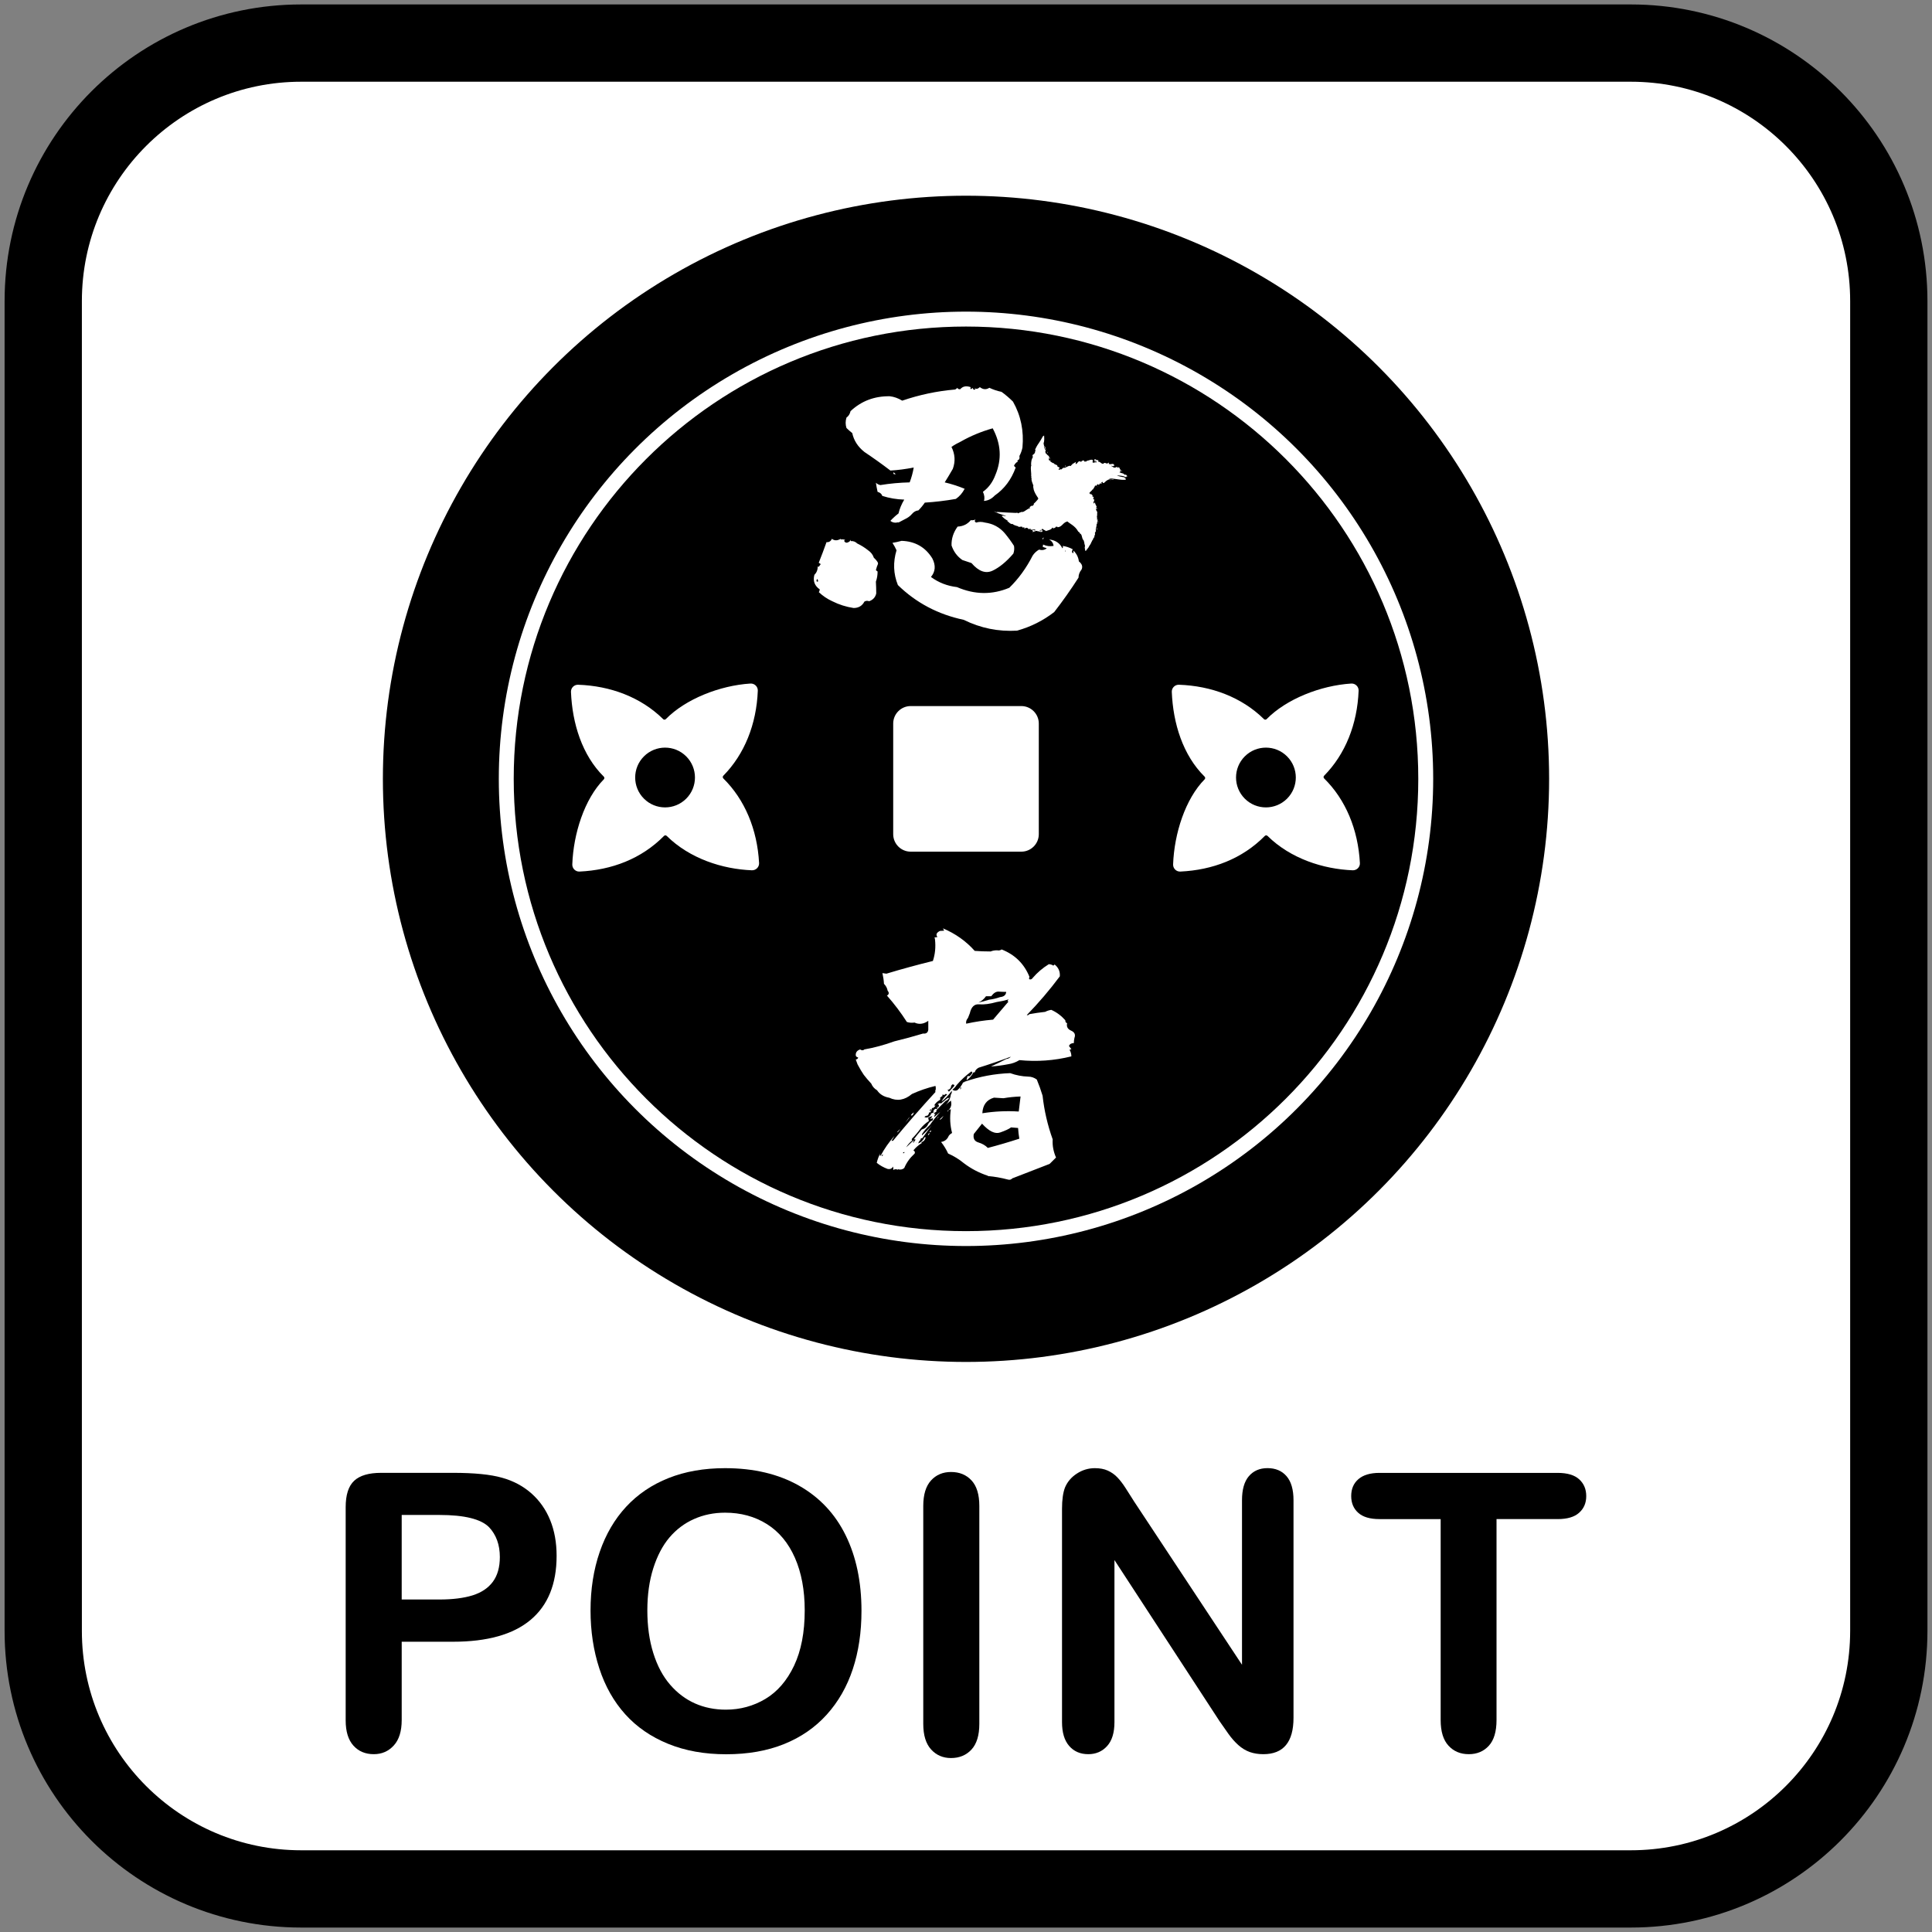 <?xml version="1.0" encoding="utf-8"?>
<!-- Generator: Adobe Illustrator 27.2.0, SVG Export Plug-In . SVG Version: 6.00 Build 0)  -->
<svg version="1.1" xmlns="http://www.w3.org/2000/svg" xmlns:xlink="http://www.w3.org/1999/xlink" x="0px" y="0px"
	 viewBox="0 0 500 500" style="enable-background:new 0 0 500 500;" xml:space="preserve">
<rect x="0" y="0" width="500" height="500" fill="#808080" stroke="none"/>
<style type="text/css">
	.st0{fill:#FFFFFF;stroke:#000000;stroke-width:20;stroke-linejoin:round;stroke-miterlimit:10;}
	.st1{fill:#FFFFFF;stroke:#000000;stroke-width:30;stroke-miterlimit:10;}
	.st2{fill:#FFFFFF;}
	.st3{fill:none;}
</style>
<g id="レイヤー_1">
	<g id="レイヤー_1_00000054952688868648726490000015139736441016617625_">
		<path class="st0" d="M422.04,488.85H77.96c-36.88,0-66.77-29.9-66.77-66.77V77.92c0-36.88,29.89-66.77,66.77-66.77h344.09
			c36.87,0,66.77,29.89,66.77,66.77v344.17C488.8,458.95,458.92,488.85,422.04,488.85z"/>
	</g>
</g>
<g id="レイヤー_2">
	<g>
		<circle class="st1" cx="250" cy="201.56" r="135.91"/>
		<g>
			<circle cx="250" cy="201.56" r="111.55"/>
			<path d="M250,95.51c58.48,0,106.05,47.58,106.05,106.05S308.48,307.62,250,307.62s-106.05-47.58-106.05-106.05
				S191.52,95.51,250,95.51 M250,84.51c-64.65,0-117.05,52.41-117.05,117.05S185.35,318.62,250,318.62s117.05-52.41,117.05-117.05
				S314.65,84.51,250,84.51L250,84.51z"/>
		</g>
		<g>
			<path class="st2" d="M235.68,225.9c-5.52,0-10.02-4.49-10.02-10.02v-28.63c0-5.52,4.49-10.02,10.02-10.02h28.63
				c5.52,0,10.02,4.49,10.02,10.02v28.63c0,5.52-4.49,10.02-10.02,10.02H235.68z"/>
			<path d="M264.32,182.73c2.49,0,4.52,2.03,4.52,4.52v28.64c0,2.49-2.03,4.52-4.52,4.52h-28.64c-2.49,0-4.52-2.03-4.52-4.52v-28.64
				c0-2.49,2.03-4.52,4.52-4.52H264.32 M264.32,171.73h-28.64c-8.57,0-15.52,6.95-15.52,15.52v28.64c0,8.57,6.95,15.52,15.52,15.52
				h28.64c8.57,0,15.52-6.95,15.52-15.52v-28.64C279.83,178.68,272.89,171.73,264.32,171.73L264.32,171.73z"/>
		</g>
		<g>
			<g>
				<path class="st2" d="M226.68,147.56l0.44,0.35c0,0.93-0.15,1.81-0.44,2.62c0.06,1.05,0.09,2.07,0.09,3.06
					c-0.23,0.99-0.85,1.66-1.84,2.01c-0.41-0.17-0.82-0.14-1.22,0.09c-0.58,1.11-1.52,1.66-2.8,1.66c-1.92-0.29-3.76-0.87-5.51-1.75
					c-1.28-0.58-2.45-1.37-3.5-2.36c0.12-0.12,0.2-0.35,0.26-0.7c-1.34-0.93-1.81-2.18-1.4-3.76c0.58-0.58,0.87-1.31,0.87-2.18
					l0.26,0.09l0.52-0.7l-0.52-0.35c0.7-1.75,1.37-3.52,2.01-5.33c0.64,0.06,1.11-0.23,1.4-0.87c0.64,0.52,1.4,0.52,2.27,0v0.17
					c0.35-0.06,0.73-0.03,1.14,0.09l-0.26,0.26c0.29,0.58,0.76,0.64,1.4,0.17c0.12-0.06,0.17-0.2,0.17-0.44l0.17,0.35
					c0.64-0.06,1.19,0.15,1.66,0.61c0.99,0.47,1.92,1.05,2.8,1.75c0.76,0.52,1.25,1.17,1.49,1.92c0.87,0.82,1.22,1.38,1.05,1.7
					C227.03,146.35,226.86,146.86,226.68,147.56z M211.65,150.09l-0.17-0.26c-0.23,0.41-0.23,0.64,0,0.7
					C211.71,150.59,211.77,150.44,211.65,150.09z M234.02,134.45l-1.66,0.87c0.06,0,0.12-0.06,0.17-0.17
					c-0.82,0.23-1.52,0.12-2.1-0.35c0.64-0.7,1.34-1.34,2.1-1.92c0.29-1.22,0.79-2.42,1.49-3.58c-1.98-0.06-3.88-0.38-5.68-0.96
					c-0.17-0.52-0.58-0.87-1.22-1.05c-0.17-0.76-0.32-1.54-0.44-2.36c0.29,0.29,0.67,0.5,1.14,0.61c2.5-0.41,5.04-0.64,7.6-0.7
					c0.47-1.22,0.82-2.5,1.05-3.85c-2.04,0.41-4.05,0.67-6.03,0.79c-2.21-1.69-4.46-3.29-6.73-4.81c-1.69-1.34-2.74-2.97-3.15-4.89
					c-0.52-0.41-1.02-0.84-1.49-1.31c-0.29-0.87-0.29-1.78,0-2.71c0.52-0.35,0.87-0.9,1.05-1.66c2.8-2.62,6.17-3.9,10.14-3.85
					c1.11,0.12,2.18,0.5,3.23,1.14c4.43-1.51,8.97-2.48,13.63-2.88c0.23-0.06,0.44-0.2,0.61-0.44c0.17,0.29,0.44,0.41,0.79,0.35
					c0.64-0.76,1.54-0.93,2.71-0.52c-0.12,0.23-0.12,0.41,0,0.52l0.61-0.35c0,0.12-0.03,0.17-0.09,0.17
					c0.12,0.29,0.35,0.38,0.7,0.26l-0.26-0.44c0.35,0.41,0.82,0.35,1.4-0.17c0.82,0.64,1.63,0.7,2.45,0.17
					c0.99,0.47,2.04,0.82,3.15,1.05c1.05,0.76,2.04,1.6,2.97,2.53c2.04,3.61,2.85,7.57,2.45,11.89c-0.17,0.82-0.44,1.54-0.79,2.18
					c0.12,0.64-0.06,1.02-0.52,1.14c0,0.17,0.06,0.26,0.17,0.26c-0.52,0.29-0.87,0.67-1.05,1.14c0.12,0.17,0.26,0.32,0.44,0.44
					c-1.11,3.09-2.91,5.51-5.42,7.25c-0.82,0.87-1.75,1.34-2.8,1.4c0.23-0.7,0.14-1.49-0.26-2.36c1.46-1.05,2.53-2.5,3.23-4.37
					c1.69-4.02,1.46-8.04-0.7-12.06c-2.91,0.82-5.65,1.95-8.22,3.41c-0.87,0.41-1.69,0.87-2.45,1.4c0.93,1.87,1.05,3.76,0.35,5.68
					c-0.7,1.22-1.4,2.39-2.1,3.5c1.75,0.41,3.47,0.96,5.16,1.66c-0.58,1.11-1.34,1.98-2.27,2.62c-2.68,0.47-5.36,0.79-8.04,0.96
					c-0.52,0.76-1.08,1.43-1.66,2.01c-0.64,0.06-1.19,0.36-1.66,0.92C235.57,133.56,234.9,134.04,234.02,134.45z M277.81,142.75
					v-0.26c0.82,0.82,1.28,1.75,1.4,2.8c0.82,0.64,1.05,1.34,0.7,2.1c-0.52,0.64-0.79,1.34-0.79,2.1c-1.98,3.09-4.08,6.06-6.29,8.91
					c-2.86,2.21-6.06,3.82-9.61,4.81c-4.84,0.29-9.44-0.64-13.81-2.8c-6.64-1.4-12.32-4.4-17.04-9c-1.17-2.91-1.28-5.91-0.35-9
					c-0.29-0.64-0.64-1.28-1.05-1.92c0.76-0.12,1.54-0.29,2.36-0.52c3.5,0.12,6.15,1.63,7.95,4.54c0.93,1.81,0.82,3.41-0.35,4.81
					c1.98,1.46,4.22,2.33,6.73,2.62c4.6,1.98,9.12,2.04,13.55,0.17c2.39-2.33,4.4-5.1,6.03-8.3c0.41-0.64,0.96-1.16,1.66-1.57
					c0.76,0.23,1.43,0.12,2.01-0.35l-1.05-0.35l0.09-0.61c0.87,0.41,1.78,0.52,2.71,0.35c-0.06-0.7-0.44-1.25-1.14-1.66
					c1.63,0.17,2.77,0.93,3.41,2.27c0.12-0.06,0.17-0.2,0.17-0.44l-0.09-0.17c0.87,0.12,1.75,0.41,2.62,0.87
					c-0.23,0.41-0.26,0.71-0.09,0.92C277.72,143.26,277.81,143.16,277.81,142.75z M231.23,122.65v-0.44
					C231.93,122.74,231.93,122.88,231.23,122.65z M251.42,145.72l-2.36-0.79c-1.34-0.93-2.27-2.18-2.8-3.76
					c-0.06-1.75,0.47-3.38,1.57-4.89c1.4-0.06,2.53-0.61,3.41-1.66c0.41,0.06,0.82,0,1.22-0.17c-0.29,0.35-0.23,0.61,0.17,0.79
					c0.7-0.23,1.46-0.23,2.27,0c2.1,0.29,3.82,1.22,5.16,2.8c0.87,1.05,1.66,2.13,2.36,3.23c0.12,0.7,0.06,1.37-0.17,2.01
					c-1.81,2.1-3.6,3.57-5.37,4.41C255.1,148.53,253.28,147.88,251.42,145.72z M270.12,139.08l-0.17,0.52
					C269.71,139.49,269.77,139.31,270.12,139.08z M275.8,142.75c-0.06-0.47-0.09-0.55-0.09-0.26c0,0.29-0.15,0.29-0.44,0
					L275.8,142.75z"/>
			</g>
			<g>
				<path class="st2" d="M281.02,142.57c0.17-4.02-2.24-6.49-4.68-8.1c-4.18,2.69-10.41,3.09-15.07-0.66
					c4.02,0.17,6.49-2.24,8.1-4.68c-2.69-4.18-3.09-10.42,0.66-15.07c-0.17,4.02,2.24,6.49,4.68,8.1
					c4.18-2.69,10.41-3.09,15.07,0.66c-4.02-0.17-6.49,2.24-8.1,4.68C284.38,131.67,284.77,137.91,281.02,142.57z"/>
				<g>
					<g>
						<g>
							<path class="st2" d="M280.97,142.53c-0.03,0.05,0.01,0.04,0.09-0.09l0.03-0.11L280.97,142.53z"/>
							<path class="st2" d="M281.62,141.75c0.08-0.16,0.12-0.37,0.02-0.3c-0.03,0.19-0.07,0.21-0.13,0.4
								c-0.08,0.13-0.16,0.2-0.16,0.17c-0.02,0.05-0.14,0.19-0.16,0.27c0.14-0.14,0.29-0.34,0.41-0.57
								C281.63,141.68,281.61,141.73,281.62,141.75z"/>
							<path class="st2" d="M282.31,127.77l0,0.06C282.32,127.82,282.31,127.79,282.31,127.77z"/>
							<path class="st2" d="M290.77,123.2c0.01,0.03,0.12,0.06,0.22,0.08C290.92,123.24,290.86,123.21,290.77,123.2z"/>
							<path class="st2" d="M291.41,122.69c0.02,0.03,0.04,0.05,0.06,0.07C291.49,122.74,291.49,122.71,291.41,122.69z"/>
							<path class="st2" d="M282.31,127.77c0-0.05,0.01-0.1,0.02-0.15C282.21,127.61,282.29,127.7,282.31,127.77z"/>
							<path class="st2" d="M282.37,139.87c-0.02,0.05-0.02,0.09-0.03,0.13l0.04-0.12L282.37,139.87z"/>
							<path class="st2" d="M283.91,131.4l0.02,0.08c0.03,0.02,0.07,0.03,0.11,0.04L283.91,131.4z"/>
							<path class="st2" d="M284.24,134.57c0.01-0.07-0.17-0.1-0.24-0.12c0.07,0.04,0.11,0.09,0.12,0.15
								C284.15,134.61,284.19,134.6,284.24,134.57z"/>
							<path class="st2" d="M282.98,139.39l-0.02,0.09C282.97,139.45,282.97,139.42,282.98,139.39z"/>
							<path class="st2" d="M283.29,129.18c0.03-0.02,0.05-0.04,0.07-0.06C283.33,129.13,283.31,129.15,283.29,129.18z"/>
							<path class="st2" d="M280.89,138.89c-0.01,0-0.01,0.01-0.02,0.01C280.89,138.91,280.9,138.91,280.89,138.89z"/>
							<path class="st2" d="M281.02,142.57l0-0.05c-0.01-0.01-0.01-0.01-0.02-0.01L281.02,142.57z"/>
							<path class="st2" d="M288.52,120.25c0.01,0.01,0.01,0.01,0.01,0.01C288.69,120.3,288.62,120.27,288.52,120.25z"/>
							<path class="st2" d="M267.8,116.9c0.2-0.25-0.05,0.52,0.22,0.13C267.96,117.05,267.99,116.56,267.8,116.9z"/>
							<path class="st2" d="M282.41,139.81l0.05-0.11C282.44,139.74,282.42,139.78,282.41,139.81z"/>
							<path class="st2" d="M268.02,117.03L268.02,117.03l0.03-0.04C268.03,117,268.03,117.01,268.02,117.03z"/>
							<path class="st2" d="M280.42,118.96c0.02,0.05,0.05,0.08,0.08,0.11C280.5,119.04,280.48,119.01,280.42,118.96z"/>
							<path class="st2" d="M285.61,119.74l-0.11-0.07C285.54,119.7,285.58,119.72,285.61,119.74z"/>
							<path class="st2" d="M277.84,119.9c-0.07,0-0.11-0.02-0.18,0.04c0.01,0.01,0.02,0.02,0.04,0.02
								C277.71,119.92,277.75,119.88,277.84,119.9z"/>
							<path class="st2" d="M275.27,120.99c0.02,0.01,0.05,0.01,0.07,0.02l0.07-0.05L275.27,120.99z"/>
							<path class="st2" d="M274.42,134.52c0.07,0.03,0.13,0.08,0.18,0.12C274.51,134.53,274.82,134.33,274.42,134.52z"/>
							<path class="st2" d="M282.42,139.89c-0.01-0.02-0.02-0.05,0-0.09l-0.03,0.08C282.39,139.9,282.4,139.91,282.42,139.89z"/>
							<path class="st2" d="M278.35,121.96l-0.37,0.07C278.08,122.02,278.22,122,278.35,121.96z"/>
							<path class="st2" d="M266.08,133.41l-0.08,0.07C266.04,133.47,266.07,133.44,266.08,133.41z"/>
							<path class="st2" d="M276.93,122.44c-0.1-0.06-0.19-0.07-0.27-0.07c-0.01,0.02-0.02,0.05-0.01,0.08L276.93,122.44z"/>
							<path class="st2" d="M274.61,134.65L274.61,134.65L274.61,134.65z"/>
							<path class="st2" d="M277.87,134.31c-0.33-0.28-0.29,0.06-0.44,0.11c-0.6-0.38-0.19-0.38-0.38-0.65
								c-0.25-0.1-0.47-0.14-0.65-0.18c-0.09-0.06-0.17,0.08-0.25,0.13c-0.08,0.06-0.16,0.12-0.24,0.15
								c-0.03-0.03-0.1-0.01-0.04-0.1c-0.11,0.11-0.24,0.22-0.38,0.32c-0.15,0.1-0.2,0.13-0.31,0.19c-0.2,0.1-0.41,0.21-0.51,0.41
								c-0.03-0.01-0.06-0.03-0.07-0.04c0.11,0.1,0.18,0.22,0.21,0.31c-0.15,0.08-0.22,0.3-0.36,0.16c0.1-0.03,0.08-0.1,0.1-0.18
								c-0.04,0.05-0.09,0.1-0.14,0.14c-0.26-0.18,0.19-0.17,0.11-0.35c-0.28,0.21-0.59,0.55-0.87,0.59
								c-0.14-0.23,0.55-0.31,0.14-0.39l0.42-0.05c-0.45-0.26,0.24-0.06-0.2-0.36c-0.52,0.11-0.5,0.33-1.04,0.4
								c-0.07,0.17,0.11,0.2,0.04,0.37c-0.67,0.48-0.76-0.52-1.21-0.04c-0.1,0.21-0.09,0.56-0.52,0.44l0.08-0.33
								c-0.51,0.03-0.22,0.52-0.79,0.35c0.08-0.13,0.39-0.14,0.31-0.17c-0.38-0.22-0.22,0.2-0.5,0.23l-0.08-0.28
								c-0.27,0.05-0.55,0.12-0.85,0.19c-0.29,0.08-0.6,0.14-0.91,0.14c0.04-0.09,0.15-0.17,0.01-0.27
								c-0.77,0.12-1.62-0.24-2.26-0.57l-0.33,0.17c-0.06-0.02-0.08-0.15,0-0.18c-0.24-0.18-0.06,0.16-0.22,0.22
								c-0.16-0.03-0.16-0.21-0.04-0.25c-0.13,0.01-0.3,0.04-0.47,0.03c-0.09-0.01-0.18-0.02-0.27-0.03l-0.14-0.02l-0.07,0
								c-0.18,0-0.38-0.11-0.32-0.24l0.12-0.03c0-0.06-0.19,0-0.4,0.03c-0.2,0.03-0.43,0.02-0.33-0.07l0.11,0.01
								c-0.11-0.13-0.35-0.25-0.52-0.39c-0.04-0.03-0.09-0.07-0.09-0.09c0.08,0,0.16,0.01,0.24,0.01c0.22,0.02,0.43,0.04,0.64,0.06
								c-0.37-0.08-0.15-0.07,0.03-0.06c0.09-0.01,0.11-0.03-0.17-0.14c0.3,0.03,0.42,0.07,0.53,0.1c0.07,0.02,0.14,0.04,0.32,0.09
								c0.02,0,0-0.06,0-0.13c0.06-0.11,0.12-0.22,0.23-0.3l0.09,0.19c0.09-0.13,0.17-0.24,0.25-0.37l0.29,0.12l0.2-0.18
								c-0.1,0.04-0.24,0.03-0.25-0.03c0.31-0.27,0.9-0.43,0.96-0.36c0.22-0.25,0.45-0.49,0.64-0.75c0.03,0.07-0.07,0.2-0.14,0.32
								c0.26-0.49,0.19,0.08,0.43-0.37c-0.07,0.01-0.04-0.1-0.06-0.13c0.23-0.09,0.6-0.48,0.81-0.8l0.03,0.13
								c0.23-0.26,0.45-0.56,0.65-0.88c0.22-0.35,0.44-0.71,0.67-1.07c-0.16,0.21-0.22,0.22-0.25,0.18
								c-0.04-0.02-0.02-0.14,0.07-0.28c0.07-0.02,0.14-0.04,0.2-0.07c0.02-0.21-0.23,0.28-0.11-0.12c0.08-0.08,0.05-0.14,0.04-0.18
								c0-0.04,0.01-0.05,0.04-0.05c0.02,0,0.06,0.03,0.1,0.07c0.04,0.04,0.09,0.09,0.05,0.15c0.08-0.08-0.04-0.17-0.07-0.25
								c-0.05-0.08-0.09-0.17-0.15-0.25c0.02-0.04,0.12,0.07,0.18,0.1c-0.04-0.05-0.1-0.13-0.16-0.24c-0.03-0.05-0.05-0.1-0.08-0.16
								l-0.04-0.1c-0.06-0.14-0.14-0.27-0.24-0.32l0.02-0.03c-0.36-0.62-0.53-0.9-0.76-1.44c-0.1,0.02-0.16-0.2-0.28-0.34
								c-0.13-0.42-0.2-0.9-0.32-1.4c-0.13-0.35-0.1-0.09-0.18-0.24c0.07-0.04-0.03-0.56,0.07-0.3c-0.13-0.61-0.14-0.79-0.27-1.58
								c-0.03,0.09-0.03,0.19-0.06,0.14c-0.03-0.14,0.02-0.33,0.06-0.31l0.01,0.04c-0.19-0.91,0.31-2.04,0.27-2.75l0,0.04l0.07-0.73
								c0.09-0.32,0.02,0.21,0.13-0.02c0.06-0.8,0.39-1.18,0.55-1.8c0.12-0.08,0.22-0.23,0.34-0.39c0.06-0.08,0.11-0.17,0.16-0.27
								c0.04-0.06,0.01-0.06,0.02-0.09c0.02-0.05,0.1-0.28,0.09-0.03l0.02-0.19c0.04-0.2,0.01,0.1-0.01,0.17
								c0.04-0.18,0.02-0.19,0.05-0.32c0.03-0.05,0.06-0.1,0.1-0.14c0.02-0.04,0.07-0.18,0.06-0.14l0,0.08l-0.02,0.19
								c-0.01,0.13-0.03,0.25-0.04,0.34c0,0.05-0.04,0.07-0.03,0.12c0.02,0.19,0.03,0.39,0.07,0.59c0.06,0.39,0.15,0.78,0.27,1.15
								c0.24,0.62,0.72,0.04,0.84,0.89l-0.32-0.07c0.86,0.98,1.52,2.21,2.64,2.81c-0.1,0-0.15,0.07-0.24-0.01
								c0.03,0.17,0.22,0.32,0.4,0.42c0.22,0.12,0.53,0.24,0.56,0.15c0.22,0.19-0.02,0.18,0.09,0.37c0.13,0.19,0.41,0.26,0.62,0.33
								c0.11,0.03,0.21,0.06,0.29,0.11c0.04,0.02,0.08,0.05,0.11,0.08c0.03,0,0.06,0,0.09,0.02c0.03,0.02-0.1,0.17-0.17,0.09
								c0.06,0.05,0.16-0.02,0.27-0.1c0.11-0.07,0.23-0.14,0.34-0.2c0.22-0.13,0.36-0.25,0.22-0.31c0.76-0.3,0.84-0.56,1.22-0.58
								c0.06-0.36,0.68-0.12,0.58-0.52c0.13,0.39,0.76,0.09,0.94-0.16c-0.04,0.15,0.25,0.07,0.2,0.27c0.26-0.09,0.5-0.2,0.39-0.42
								c0.61,0.38,0.96-0.62,1.36,0.01c0.79-0.32,1.57-0.53,2.34-0.58c-0.05,0.45-0.84,0.01-0.81,0.5c0.69-0.18,1.15-0.56,1.85-0.34
								c0.17,0.09-0.13,0.19-0.2,0.26c0.36-0.05,0.7,0.02,1.02,0.1c0.16,0.04,0.32,0.07,0.48,0.09c0.17,0.03,0.34,0.05,0.39,0
								c-0.02,0.04-0.06,0.08-0.09,0.11c0.05,0,0.06,0.09,0.16-0.11l-0.07,0.04c0.02-0.16,0.13-0.3,0.31-0.4
								c0.18-0.1,0.42-0.15,0.49-0.22c-0.59,0.46,0.31,0.29-0.59,0.81c0.06-0.02,0.2-0.08,0.34-0.19c0.02,0.06-0.07,0.11-0.28,0.21
								c0.27-0.02,0.51-0.19,0.71-0.09c-0.15,0.06-0.25,0.06-0.43,0.12c0.34-0.08,0.8-0.11,0.84,0.02
								c-0.12,0.02-0.25,0.05-0.29,0.03c0.15,0.06,0.53,0.1,0.91,0.18c0.38,0.07,0.76,0.22,0.69,0.34
								c-1.29-0.16-0.28,0.06-1.35-0.05l0.29,0.07l0.6,0.07c-0.17,0,0.36,0.09-0.14,0.06l-0.24-0.07l-0.17,0.05l0.54,0.04
								c0.21,0.09,1.13,0.18,0.52,0.17c0-0.03-0.25,0.03-0.69-0.01l-0.16-0.02l0,0c0.1,0.07,0.15,0.17-0.2,0.17
								c-0.22-0.05-0.57-0.23-0.72-0.26c0.35,0.18-0.3,0.17-0.12,0.45c-0.02-0.08-0.21-0.21-0.25-0.23c0.05,0.07,0.1,0.14,0.14,0.22
								c-0.17-0.01-0.21-0.04-0.32-0.17c-0.29,0.08,0.43,0.33-0.07,0.33c0.02-0.03-0.02-0.06,0.02-0.12
								c-0.14,0.01-0.47,0.22-0.65,0.39c-0.22,0.18-0.42,0.35-0.67,0.47c-0.35-0.21,0.33-0.36,0-0.51
								c-0.63,0.53-0.99,1.37-1.54,1.85l0.12-0.07c0.3,0.41-0.55,0.24-0.61,0.69c0.03-0.09-0.14-0.27-0.11-0.21
								c-0.19,0.18-0.32,0.39-0.45,0.68c-0.1,0.18-0.17,0.37-0.25,0.55c-0.04,0.09-0.08,0.19-0.12,0.28
								c-0.02,0.1-0.14,0.19-0.01,0.29c-0.06-0.03-0.13-0.07-0.19-0.11c0.04,0.31,0.46,0.94,0.56,1.25
								c0.14,0.02,0.21,0.18,0.31,0.01c-0.14,1.06,1.04,1.49,0.82,2.45c-0.02-0.1-0.16-0.19-0.13-0.12c0.1,0.21,0.19,0.43,0.28,0.64
								c0.15-0.09,0.08-0.11,0.17-0.29c0.12,0.06,0.25,0.24,0.29,0.41c-0.19-0.29-0.27,0.06-0.32,0.21c0.05-0.03,0.11,0,0.16-0.02
								c-0.22,0.42,0.34,0,0.23,0.54l-0.09-0.01c0.08,0.18,0.23,0.34,0.22,0.55c-0.17,0.11-0.1-0.19-0.26-0.18
								c0.05,0.28,0.4,0.53,0.26,0.8c-0.06-0.12-0.08-0.29-0.15-0.41c-0.18,0.3-0.12,0.33-0.13,0.53l0-0.02
								c-0.01,0.16-0.04,0.32-0.06,0.48l0.05-0.12c0.45,0.34,0.13,0.72,0.37,1.21c-0.23-0.48-0.14-0.08-0.32-0.13
								c-0.05,0.12-0.11,0.3-0.16,0.25c0.14,0.24-0.1,0.36,0.06,0.7c-0.05,0.01-0.03,0.24-0.15,0.17c0.02,0.3,0.09-0.06,0.16-0.02
								c0.13,0.48-0.32,1.02-0.25,1.7c-0.07,0.57,0.05,0.72-0.1,1.24c-0.12,0.15-0.07-0.18-0.07-0.18
								c-0.15,0.25-0.21,0.46-0.27,0.73c0-0.06-0.05-0.02-0.11,0.04c-0.08,0.2,0.04,0.18-0.12,0.42c-0.01-0.06-0.03-0.14-0.02-0.25
								c-0.08,0.24-0.13,0.5-0.23,0.75c-0.07,0.04,0.02-0.17,0.02-0.28c-0.09,0.29-0.32,0.7-0.32,0.82l0.11-0.16
								c-0.05,0.1-0.07,0.02-0.04-0.05c0.08-0.25,0.2-0.31,0.23-0.31l-0.08,0.17c0.24-0.09,0.33-0.69,0.49-1.03l0.05,0.2
								c0.02-0.13,0.06-0.26,0.07-0.4c0.06-0.06,0.16-0.09,0.11,0.1c0.17-0.23,0.04-0.25,0.21-0.44c0.02-0.02,0.02-0.01,0.02,0.02
								l0.06-0.27c0.01,0.06,0.12,0,0.03,0.14c0.29-0.42,0.15-0.78,0.33-0.92l0,0.04c0.15-0.66-0.1-0.1-0.12-0.62l0.41-0.25
								l-0.13-0.1c0.02-0.07,0.06-0.2,0.11-0.16c-0.04-0.27-0.07,0.03-0.14-0.13c0.23-0.3,0.06-0.92,0.34-0.96
								c-0.11-0.13-0.14,0.31-0.18-0.06c0.31-0.07,0-0.42,0.14-0.71c0.15,0.1,0.05,0.39,0.21,0.09c-0.26-0.2,0.12-0.6,0.06-0.87
								c-0.23-0.01-0.08-0.57-0.2-1c0.08,0.02,0.08-0.84,0.09-1.26l0.04,0c-0.27-0.03-0.27-0.46-0.41-0.75
								c0.16-0.02,0.24,0.01,0.34,0.17l-0.06-0.29c-0.1-0.05-0.16-0.13-0.24-0.3l0.22,0.02c-0.08-0.39-0.44-0.69-0.45-1.22
								c-0.2,0.05-0.41,0.55-0.7,0.12c0.09-0.05,0.27-0.14,0.36-0.03c-0.02-0.04-0.14-0.12-0.13-0.22l0.25,0.13
								c0-0.24-0.19-0.06-0.24-0.23c0.15-0.05,0.06-0.17,0.19-0.19c0.03,0.04,0,0.17,0.08,0.21c-0.05-0.2-0.05-0.47,0.03-0.6
								c-0.08,0.05-0.2,0.08-0.28-0.05c-0.16-0.36,0.13-0.2,0.11-0.45c-0.14-0.04-0.14-0.32-0.37-0.21
								c-0.05-0.1,0.05-0.18,0.09-0.25c-0.05-0.03-0.1-0.1-0.15-0.18c-0.04-0.06-0.08-0.09-0.12-0.13
								c-0.08-0.08-0.17-0.15-0.28-0.05l0,0.04l-0.02-0.02l0,0l0,0c-0.13-0.09-0.23-0.21-0.29-0.33c0.04-0.11,0.17-0.22,0.26-0.32
								c0.11-0.1,0.2-0.16,0.3-0.28c0.11-0.12,0.22-0.23,0.29-0.37l0.07,0.06c0.15-0.35,0.48-0.65,0.53-0.98
								c0.08-0.08,0.3-0.06,0.35,0.05c0.15-0.24,0.1-0.35,0.51-0.49c-0.1,0.3,0.17,0.05-0.13,0.28c0.32-0.18,0.48-0.09,0.61-0.53
								c0.05,0.27,0.4,0.11,0.49-0.05l-0.3-0.01c0.13-0.14,0.28-0.21,0.43-0.27l0.1,0.33c0.2,0,0.34-0.08,0.46-0.18
								c0.06-0.05,0.11-0.11,0.16-0.17c0.05-0.07,0.21-0.18,0.29-0.25c0.5-0.27,0.58-0.54,1.85-0.28c0.09-0.24-1.18-0.05-1.1-0.31
								c0.34-0.03,0.88,0.04,1.46,0.12c0.59,0.08,1.44,0.2,1.62,0.2c1.77,0.13,1.03-0.19,1.11-0.34c-0.25-0.12-0.37-0.21-0.3-0.29
								c-0.21-0.02-0.64-0.09-1.07-0.19c-0.42-0.1-0.82-0.24-0.86-0.29c0.47-0.01,1.76,0.15,2.06,0.29
								c0.03,0.04-0.09,0.03-0.23,0.01c0.13,0.07,0.33,0.17,0.77,0.19l-0.42-0.1c0.42,0.01,0.26-0.24,0.83-0.11
								c-0.29-0.09-0.52-0.11-0.71-0.07c0.25-0.04,0.3-0.05,0.31-0.09l0.01-0.02c0-0.01,0.04,0-0.04-0.06
								c-0.1-0.08-0.2-0.16-0.27-0.26c-0.05,0.05-0.26,0.08-0.34,0.02c-0.45-0.53-0.77-0.27-1.32-0.61c0.05-0.19,0.86,0.05,0.1-0.28
								c-0.1-0.22,0.45-0.09,0.75,0c-0.86-0.31-0.65-0.69-0.95-0.93l0.44,0.16c-0.27-0.1-0.41-0.19-0.56-0.29
								c-0.05,0.07-0.11,0.14-0.17,0.2c-0.11-0.12-0.25-0.21-0.11-0.25c-0.38-0.03-0.41,0.25-1,0.16c-0.05-0.19-0.75-0.27-0.5-0.49
								c0.61,0.43,0.3-0.26,0.97,0.07c-0.17-0.05-0.28-0.15-0.45-0.26c0.01-0.04,0.1-0.03,0.18-0.01c-0.55-0.58-0.77,0.06-1.52-0.29
								c0.24-0.1,0.07-0.37-0.11-0.4c0.35,0.16-0.05,0.31-0.43,0.34c-0.44-0.31-0.64-0.08-0.85-0.17c0.06,0.04,0.18,0.1,0.26,0.15
								c-0.08,0.07-0.19,0.09-0.3,0.08c-0.09,0-0.2-0.02-0.33-0.03c0.02-0.15,0.25-0.03,0.18-0.12c-0.35,0.23-0.56-0.47-1.01-0.34
								c-0.16-0.16,0.05-0.35-0.11-0.47c-0.5,0.18-0.47-0.31-0.99-0.17c0.12,0.26,0.14,0.2-0.22,0.41l0.81-0.08l-0.55,0.3
								c0.23,0.03,0.51-0.1,0.65-0.04c-0.27,0.17-0.23,0.11-0.15,0.33c-0.27-0.4-0.64,0.12-0.98-0.14l0.06-0.61
								c-0.57-0.3-1.02,0.27-1.75,0.16l0.24,0.09c-0.09,0.24-0.45,0.04-0.67,0.17c0.01-0.2-0.15-0.26-0.26-0.37
								c0.03,0.14-0.54,0.05-0.55,0.45l-0.36-0.19c-0.61,0.01-0.56,0.66-1.1,0.73c0.11-0.24-0.17-0.31,0.16-0.55
								c-0.18,0.05-0.36,0.06-0.33,0.19c-0.14-0.09-0.44,0.38-0.65,0.27c-0.05,0.1-0.02,0.3-0.22,0.35
								c-0.03-0.03-0.03-0.09-0.03-0.09c0.03,0.09-0.27,0.22-0.03,0.36c-0.74-0.37-1.43,0.62-2.08,0.43
								c-0.21,0.14-0.23,0.2-0.36,0.3c-0.06,0.05-0.11,0.09-0.17,0.13c-0.06,0.05-0.11,0.09-0.16,0.04c0.02-0.05,0.01-0.1,0.04-0.06
								c-0.19-0.33-0.25,0.44-0.58-0.02c-0.03-0.36,0.25,0,0.19-0.18c0.09-0.28,0.06-0.28-0.11-0.35c-0.18-0.08-0.42-0.16-0.45-0.39
								l0.09,0.03c-0.08-0.31-0.64-0.26-0.93-0.6c0,0,0.05-0.02,0.06-0.05c-0.4-0.02-0.87-0.39-1.18-0.7
								c0.24-0.01,0.2,0.09,0.31-0.09c-0.14-0.13-0.22,0.24-0.5-0.04c0.01-0.16-0.06-0.45,0.1-0.59c0.07,0.09,0.13,0.19,0.21,0.28
								c0.12-0.29-0.26-0.37-0.32-0.55l0.11-0.04c-0.3-0.43-0.56-0.32-0.78-0.87l-0.05,0.09c-0.37-0.21,0.05-0.31-0.25-0.55
								l0.22-0.17c-0.06-0.11-0.16-0.21-0.29-0.49c-0.13-0.26-0.2-0.51-0.27-0.72c0.1,0.04,0.2,0.21,0.29,0.43
								c0.04,0.11,0.11,0.22,0.17,0.35c0.06,0.12,0.1,0.16,0.15,0.22c-0.04-0.14-0.11-0.37-0.18-0.58c-0.06-0.26-0.13-0.47-0.19-0.5
								c0.04,0.1,0.12,0.23,0.11,0.38c-0.24-0.29-0.39-0.57-0.41-1.1c0.27-0.52,0.19-1.3,0.15-1.98c-0.13,0.16-0.23,0.24-0.27,0.16
								c-0.24,0.45-0.46,0.83-0.65,1.13c-0.17,0.28-0.33,0.53-0.51,0.79c-0.17,0.27-0.39,0.53-0.54,0.86
								c-0.08,0.16-0.16,0.33-0.25,0.5c-0.05,0.1-0.09,0.21-0.14,0.32c0.37-0.2-0.11,0.25,0.15,0.31c-0.06,0.21-0.09,0.28-0.11,0.3
								l-0.36,0.57c-0.12,0.13,0.02-0.21-0.04-0.21c-0.18,0.45-0.16,0.16-0.31,0.45c0.1-0.04,0.07,0.2-0.03,0.46l0.2-0.34
								c-0.05,0.68-0.35,0.51-0.35,1.21l-0.03-0.23c-0.01,0.18-0.07,0.49-0.11,0.81c-0.02,0.32-0.02,0.64,0.04,0.82
								c-0.03,0.06-0.09,0.13-0.09-0.02c-0.1,0.83,0.1,1.84,0.07,2.48l-0.05-0.06c0.03,0.15,0.11,0.26,0.09,0.45
								c-0.02-0.01-0.05-0.06-0.05,0.01c0.03,0.08,0.11,0.4,0.13,0.6l-0.08-0.16c0.07,0.81,0.34,1.19,0.53,1.83
								c-0.14,0.04,0.01,0.65,0.08,0.97l-0.02,0c0.29,0.9,0.67,1.46,1.15,2.18c0.04,0.19,0.03,0.16,0.03,0.24
								c-0.05,0.05-0.04,0.04-0.23,0.28c-0.3,0.36-0.63,0.74-0.97,0.97c0.12-0.06,0.11,0.12,0.03,0.24c-0.17,0.1-0.27,0.47-0.39,0.3
								l0.05-0.04c-0.25-0.04-0.5,0.23-0.74,0.4l0.15,0.26c-0.88,0.12-1.65,1.23-2.25,0.93c-0.03,0.04-0.07,0.07-0.11,0.1
								l-0.03,0.02c-0.11-0.03-0.07,0.01-0.11,0.01l-0.14,0.05c-0.19,0.07-0.37,0.13-0.5,0.22l-0.16-0.18
								c-0.13,0.02-0.25,0.04-0.37,0.06c-0.15,0.01-0.37-0.01-0.54-0.02c-0.37-0.02-0.72-0.03-1.07-0.05
								c-0.18-0.01-0.36-0.01-0.54-0.02c-0.27-0.02-0.55-0.03-0.84-0.05c-0.61-0.03-1.27-0.07-2.04-0.12
								c0.07,0.04,0.23,0.15,0.4,0.26l-1.02-0.43l0.01-0.01c-0.03,0-0.05,0-0.07-0.01c0.15,0.1,0.34,0.21,0.54,0.31
								c0.14,0.07,0.26,0.12,0.42,0.18c0.31,0.12,0.66,0.24,0.99,0.34c0.66,0.22,1.19,0.38,1.2,0.46l-0.97-0.14
								c0,0.04-0.05,0.08-0.09,0.11c-0.01,0.01-0.02,0.02-0.03,0.03l0.11,0.11l0.23,0.22c0.32,0.3,0.74,0.64,1.35,0.89
								c-0.09,0-0.26,0-0.41-0.1c0.18,0.14,0.45,0.43,0.75,0.66c0.28,0.24,0.69,0.36,0.88,0.19c-0.35,0.16,0.93,0.6,1.48,0.68
								l-0.23,0.17c0.63-0.06,0.71-0.15,1.14-0.07c0.09,0.07,0.02,0.22-0.09,0.11c0.29,0.26,0.34-0.13,0.71,0.12l-0.2,0.11
								c0.35,0.12,0.35,0.03,0.59-0.09c0.24-0.02,0.65,0.21,0.66,0.45c0.08-0.12,0.31-0.27,0.5-0.16c0.01,0.09-0.07,0.13-0.12,0.14
								c0.59,0.26,0.94-0.16,1.33,0.12c0,0.08,0.03,0.12,0.06,0.15c-0.49-0.04-0.88-0.12-0.84-0.12c-0.03,0.23,0.37,0.31,0,0.59
								c0.36-0.12,0.93-0.45,1.31-0.34c0.02,0.02,0.04,0.04,0.05,0.08l-0.04,0.02c0.09,0.03,0.17,0.01,0.25-0.03
								c0.12,0.04,0.2,0.07,0.32,0.07c0.05,0.18,0.47,0.08,0.67,0.08c-0.03-0.24,0.23-0.21-0.02-0.4c0.03,0.02-0.04,0.03-0.17,0.05
								c-0.03,0.01-0.06,0.01-0.08,0.03l0.01-0.02c-0.13,0.01-0.3,0.02-0.49,0.03c0.16-0.13,0.31-0.24,0.53-0.11
								c0.1-0.16,0.2-0.32,0.25-0.4c0.28,0.33,0.81,0.44,0.91,0.63c0.59-0.21,1.41-0.33,1.66-0.86c0.15-0.1,0.22,0.07,0.29,0.12
								c-0.08,0.07-0.2,0.09-0.23,0.16c0.31-0.18,0.96-0.32,0.94-0.63c0.44-0.01-0.14,0.33,0.39,0.1l-0.05,0.11
								c0.62,0.01,1-0.36,1.36-0.72c0.18-0.18,0.36-0.36,0.58-0.5c0.23-0.17,0.42-0.23,0.6-0.19c-0.05-0.01-0.07-0.01-0.09-0.05
								c0.05,0,0.1-0.08,0.15-0.01l0.14,0.12l0.28,0.21c0.29,0.19,0.58,0.39,0.86,0.6c0.56,0.42,1.07,0.91,1.39,1.5
								c0.19,0.33,0.31,0.29,0.51,0.43l-0.07,0.14l0.35,0.25c0.36,0.46,0.22,0.97,0.63,1.57l0.03-0.11c0.09,0.24,0.26,0.78,0.2,0.75
								c0.02,0.02,0.08,0.07,0.07,0.18l-0.04,0.02c0.06,0.2,0.14,0.41,0.18,0.62c0.03,0.5-0.14-0.06-0.04,0.65
								c0.04,0.26,0.11,0.77,0.11,0.67c0-0.11,0-0.28,0.02-0.29l0.01,0.25c0.06,0.05,0.07,0.24,0.17-0.37
								c0-0.14,0.01-0.29-0.02-0.43l0.04-0.14c0,0.12,0,0.24-0.01,0.37c0.06-0.21,0.02-0.34,0-0.49c0.02-0.04,0.04-0.1,0.05-0.19
								c-0.02-0.14-0.07-0.28-0.12-0.42c0.04-0.06,0.1,0.18,0.1-0.11c-0.07-0.19-0.08,0.21-0.15-0.12c0.03-0.22,0.09-0.17,0-0.4
								c0.03-0.04,0.06,0,0.09,0.1c-0.08-0.21-0.1-0.58-0.22-0.67c0.03-0.24-0.23-0.71-0.08-0.75c-0.06-0.05-0.24-0.33-0.34-0.51
								c0.35,0.25-0.3-0.71-0.06-0.74c-0.31-0.14-0.57-0.85-0.99-1.16c0.03,0.01,0.09,0.03,0.11,0.07
								c-0.15-0.24-0.14-0.36-0.22-0.53c-0.18,0.11-0.49-0.19-0.75-0.24c-0.08-0.4,0.33-0.04,0.4-0.26
								c-0.11,0.14-0.53-0.31-0.56-0.1c-0.09-0.28-0.12-0.2-0.08-0.45c-0.23,0.19-0.21-0.13-0.49-0.13
								c-0.19-0.36,0.11-0.3-0.27-0.49C277.52,134.16,277.87,134.31,277.87,134.31z M268.55,135.88L268.55,135.88
								c0.08-0.01,0.14-0.01,0.18-0.01C268.7,135.87,268.64,135.87,268.55,135.88z M267.81,135.82c0.09,0.02,0.2,0.05,0.32,0.05
								c0.02,0.09-0.02,0.17-0.09,0.16C268.08,135.98,267.91,135.91,267.81,135.82z M269.41,137.59c-0.13,0.04-0.18-0.01-0.2-0.06
								c0.06-0.01,0.14-0.02,0.23-0.04l0.02-0.03C269.45,137.51,269.44,137.56,269.41,137.59z"/>
							<path class="st2" d="M269.64,137.26c0.02-0.01,0.03-0.02,0.05-0.02c-0.03-0.02-0.05-0.04-0.08-0.05l-0.04,0.08L269.64,137.26
								z"/>
							<path class="st2" d="M282.31,127.85l0-0.01c0,0.01-0.01,0.02-0.02,0.03C282.29,127.85,282.3,127.85,282.31,127.85z"/>
							<polygon class="st2" points="265.28,133.96 265.26,133.92 265.21,133.99 							"/>
							<path class="st2" d="M283.09,132.01c-0.02,0.01-0.03,0.03-0.04,0.06C283.06,132.07,283.08,132.04,283.09,132.01z"/>
							<path class="st2" d="M283.34,133.81c-0.01,0.09-0.03,0.17-0.04,0.26C283.32,133.95,283.34,133.87,283.34,133.81z"/>
							<path class="st2" d="M283.31,135.2c0.03,0.02,0.05,0.02,0.07,0.03l0,0L283.31,135.2z"/>
							<path class="st2" d="M285.12,121.68c-0.01,0-0.01,0-0.02,0.01C284.96,121.7,285.09,121.72,285.12,121.68z"/>
							<path class="st2" d="M287.11,122.75l-0.03-0.03c-0.03-0.02-0.06-0.04-0.07-0.06c-0.06,0-0.11,0-0.1,0.02
								C286.91,122.7,286.97,122.72,287.11,122.75z"/>
							<polygon class="st2" points="278.39,121.95 278.39,121.95 278.35,121.96 							"/>
							<path class="st2" d="M287.22,122.64c-0.2-0.02-0.23,0-0.21,0.03C287.1,122.67,287.24,122.66,287.22,122.64z"/>
							<path class="st2" d="M281.84,141.01l-0.03,0.06c0,0,0.01,0.01,0.01,0.01L281.84,141.01z"/>
							<path class="st2" d="M281.81,141.08l-0.03,0.07C281.8,141.12,281.82,141.1,281.81,141.08z"/>
							<path class="st2" d="M281.72,141.3l0.06-0.15C281.76,141.2,281.73,141.26,281.72,141.3z"/>
							<path class="st2" d="M282.61,139.32l-0.03-0.03C282.59,139.3,282.6,139.31,282.61,139.32z"/>
							<path class="st2" d="M282.78,138.78c-0.05,0.12-0.18,0.29-0.22,0.48l0.02,0.03C282.56,139.18,282.8,138.92,282.78,138.78z"/>
							<path class="st2" d="M283.88,136.58c-0.04,0.16-0.07,0.32-0.13,0.48c0.07-0.07,0.17-0.17,0.13,0.05
								C284.18,136.52,283.75,137.21,283.88,136.58z"/>
							<path class="st2" d="M284.14,135.06c0.01,0.27,0.09,0,0.13,0.01C284.23,134.9,284.21,134.86,284.14,135.06z"/>
							<path class="st2" d="M283.94,125.7l0.15,0.19C284.2,125.74,284.02,125.82,283.94,125.7z"/>
							<polygon class="st2" points="284.78,123.4 284.52,123.38 284.56,123.63 							"/>
							<path class="st2" d="M287.24,124.36l-0.13,0.08l0.52-0.24C287.5,124.25,287.38,124.31,287.24,124.36z"/>
							<path class="st2" d="M275.61,120.56l0.18,0.23C275.9,120.68,275.79,120.37,275.61,120.56z"/>
							<path class="st2" d="M271.05,117.29c0.06-0.11,0.06-0.32-0.08-0.41C271.01,117.04,270.98,117.23,271.05,117.29z"/>
							<path class="st2" d="M266.27,131.53l0.08-0.13c-0.06,0.07-0.13,0.13-0.2,0.19L266.27,131.53z"/>
						</g>
					</g>
				</g>
			</g>
		</g>
		<g>
			<path class="st2" d="M221.94,275.47l-0.47-1.27c0.37-0.05,0.58-0.22,0.63-0.52c-0.47-0.1-0.69-0.37-0.63-0.82
				c0.05-0.6,0.42-1.02,1.11-1.27c0.47,0.3,0.84,0.3,1.11,0c2.58-0.45,5.17-1.15,7.76-2.09c2.48-0.6,4.96-1.27,7.44-2.02
				c0.79,0.1,1.24-0.22,1.35-0.97v-2.32c-1.21,0.85-2.4,1-3.56,0.45c-0.69,0.1-1.35,0.05-1.98-0.15c-1.53-2.39-3.24-4.66-5.14-6.81
				l-0.16,0.07c0.69-0.35,0.79-0.8,0.32-1.35c-0.11-0.65-0.42-1.25-0.95-1.79c-0.05-0.9-0.19-1.82-0.4-2.77l1.03,0.15
				c3.96-1.2,7.97-2.29,12.03-3.29c0.58-1.74,0.76-3.59,0.55-5.53c0-0.2-0.05-0.37-0.16-0.52l0.79-0.15
				c-0.47-0.6-0.26-1.12,0.63-1.57l1.11-0.07l-0.32-0.6c3.22,1.35,5.96,3.29,8.23,5.83c1.32,0.1,2.69,0.15,4.12,0.15
				c0.47-0.2,1.03-0.3,1.66-0.3c0.42,0.1,0.82,0.03,1.19-0.22c3.43,1.35,5.83,3.71,7.2,7.1c-0.11,0.2-0.13,0.4-0.08,0.6
				c0.37,0.15,0.69,0.03,0.95-0.37c1.16-1.35,2.53-2.52,4.12-3.51c0.42,0,0.82,0.13,1.19,0.37l0.32-0.3c1,0.8,1.45,1.82,1.35,3.07
				c-2.64,3.54-5.49,6.88-8.55,10.02c0.26,0.1,0.5,0,0.71-0.3l-0.08,0.07c1.37-0.25,2.74-0.45,4.12-0.6c0.47-0.25,1-0.42,1.58-0.52
				c1.37,0.6,2.58,1.5,3.64,2.69c0,0.45,0.16,0.7,0.47,0.75c-0.21,0.9,0.13,1.55,1.03,1.94c0.9,0.4,1.19,1.02,0.87,1.87
				c-0.11,0.45-0.16,0.9-0.16,1.35c-0.63,0-1.06,0.25-1.27,0.75l0.63,0.82l-0.47,0.15c0.32,0.55,0.47,1.12,0.47,1.72
				c-4.43,1.1-8.92,1.42-13.45,0.97c-0.9,0.55-1.85,0.9-2.85,1.05c-1.53,0.3-3.03,0.5-4.51,0.6c1.32-0.6,2.64-1.25,3.96-1.94
				c0.47-0.05,0.87-0.25,1.19-0.6c-2.8,1.05-5.57,1.99-8.31,2.84c-0.58,0.3-0.92,0.7-1.03,1.2h-0.32c-0.47,0.85-1.08,1.55-1.82,2.09
				c0.05-0.3,0.13-0.62,0.24-0.97l0.16-0.22c0.11,0.15,0.26,0.18,0.47,0.07c0.26-0.25,0.5-0.55,0.71-0.9h-0.32
				c0.05,0.05,0.13,0.03,0.24-0.07c-0.05-0.1-0.13-0.17-0.24-0.22c-1.42,1.05-2.69,2.22-3.8,3.51c-0.32,0.5-0.69,0.9-1.11,1.2
				c0.37,0.3,0.79,0.35,1.27,0.15c0.63-0.55,1.13-1.22,1.5-2.02c0.21,0,0.4-0.1,0.55-0.3v0.07c3.75-1.3,7.62-2.02,11.63-2.17
				c1.53,0.55,3.09,0.85,4.67,0.9c0.79,0,1.53,0.25,2.22,0.75c0.58,1.4,1.08,2.79,1.5,4.19c0.42,3.84,1.29,7.6,2.61,11.29
				c-0.05,0.85,0,1.67,0.16,2.47c0.16,0.8,0.4,1.55,0.71,2.24l-1.66,1.65c-3.22,1.25-6.44,2.49-9.65,3.74
				c-0.32,0.35-0.71,0.45-1.19,0.3c-1.69-0.45-3.4-0.75-5.14-0.9v-0.07c-2.27-0.75-4.33-1.82-6.17-3.22
				c-1.27-1.05-2.64-1.89-4.12-2.54c-0.47-1.05-1.08-2.04-1.82-2.99c0.95-0.15,1.61-0.67,1.98-1.57c0.21-0.3,0.5-0.55,0.87-0.75
				c-0.53-1.99-0.63-4.04-0.32-6.13c-0.42,0.05-0.66,0.22-0.71,0.52h-0.24c0.95-0.7,1.27-1.62,0.95-2.77l-1.9,1.57
				c1.11-0.8,1.74-1.84,1.9-3.14c0.21-0.3,0.29-0.62,0.24-0.97c-0.79,1.1-1.69,2.04-2.69,2.84c0.37-0.7,0.87-1.32,1.5-1.87
				c-0.11-0.1-0.24-0.15-0.4-0.15l-0.4,0.3c-0.11-0.1-0.24-0.15-0.4-0.15l-0.08,0.52c-0.11-0.05-0.19-0.07-0.24-0.07v0.3l-0.08-0.15
				l-0.24,0.22c0.11,0.25,0.08,0.45-0.08,0.6c-0.63,0.35-1.11,0.8-1.42,1.35c0.05,0.1,0.16,0.13,0.32,0.07
				c-0.16,0.3-0.4,0.52-0.71,0.67l-0.08-0.07c-0.11,0.05-0.16,0.13-0.16,0.22c-0.05,0.35-0.19,0.67-0.4,0.97
				c-0.16,0.05-0.26,0.03-0.32-0.07c0,0.35-0.13,0.65-0.4,0.9c-0.37,0-0.63,0.13-0.79,0.37c0.69,0.3,1.27,0.03,1.74-0.82l-0.16-0.07
				l0.79-0.3c-0.16-0.35,0-0.67,0.47-0.97c0.26,0.15,0.45,0.07,0.55-0.22v-0.07h-0.55c0.26-0.05,0.53-0.1,0.79-0.15
				c0.21-0.4,0.13-0.65-0.24-0.75l0.71-0.3c0,0.1,0.05,0.15,0.16,0.15l1.82-1.5v0.15l0.4-0.22c-0.26,0.45-0.61,0.75-1.03,0.9
				l-2.37,2.39c0.11,0.3-0.03,0.5-0.4,0.6c-0.16,0.1-0.24,0.2-0.24,0.3c0.21,0.15,0.42,0.07,0.63-0.22
				c-0.37,0.35-0.55,0.72-0.55,1.12c0.47-0.45,1-0.9,1.58-1.35c-1,1.1-1.9,2.22-2.69,3.37c-0.84,0.75-1.53,1.55-2.06,2.39v0.3
				c0.9-0.75,1.74-1.62,2.53-2.62l-2.45,3.37c-0.32-0.05-0.47,0.1-0.47,0.45c-0.32,0.25-0.5,0.55-0.55,0.9
				c0.74-0.3,1.27-0.82,1.58-1.57l0.32-0.07c-0.11,0.7-0.5,1.15-1.19,1.35l0.24,0.15c-0.9,0.55-1.64,1.2-2.22,1.94
				c0.37,0.2,0.47,0.47,0.32,0.82c-1.21,1.1-2.11,2.34-2.69,3.74c-0.47,0.4-1.03,0.5-1.66,0.3l0.08,0.15
				c-0.53-0.2-0.95-0.18-1.27,0.07c0.05-0.3,0.03-0.6-0.08-0.9c-0.26,0.55-0.74,0.75-1.42,0.6c-1.06-0.4-1.98-0.92-2.77-1.57
				c0.21-0.9,0.55-1.79,1.03-2.69c-0.16,0.3-0.24,0.57-0.24,0.82h0.24c0.95-1.79,2.14-3.49,3.56-5.09c-0.26,0.5-0.53,0.92-0.79,1.27
				h0.4c3.53-4.29,7.2-8.5,11-12.64l-0.08-0.37h0.08c0.11-0.4,0.11-0.8,0-1.2c-2.11,0.5-4.14,1.2-6.09,2.09
				c-1.9,1.6-3.85,1.92-5.86,0.97c-1.42-0.25-2.48-0.9-3.17-1.94c-0.69-0.4-1.19-0.97-1.5-1.72c-0.79-0.85-1.44-1.61-1.94-2.28
				C223.06,277.45,222.52,276.57,221.94,275.47z M228.12,299.18l0.32-0.07C228.54,298.6,228.43,298.63,228.12,299.18z
				 M232.63,292.52l0.32-0.37c-0.21,0.45-0.44,0.74-0.67,0.86C232.03,293.13,232.15,292.97,232.63,292.52z M233.02,292
				c0.16-0.05,0.2-0.07,0.12-0.07s-0.15,0.07-0.2,0.22L233.02,292z M233.66,298.43h0.32c0.05-0.05,0.08-0.15,0.08-0.3
				C233.84,298.18,233.71,298.28,233.66,298.43z M235.24,289.38l-0.95,1.2c0.37-0.55,0.76-1.1,1.19-1.65
				C235.37,289.08,235.29,289.23,235.24,289.38z M240.22,289.23l0.16,0.9c-0.84,0.55-1.56,1.2-2.14,1.94
				c-0.69,0.95-1.42,1.82-2.22,2.62c-0.11,0.2-0.08,0.35,0.08,0.45c-0.69,0.55-1.21,1.15-1.58,1.79l1.9-1.79
				c0.11,0.05,0.13,0.1,0.08,0.15c-0.05,0.1-0.11,0.15-0.16,0.15v0.37c0.21-0.25,0.42-0.55,0.63-0.9l-0.47-0.07
				c0.63-0.85,1.32-1.69,2.06-2.54c0.79-0.2,1.35-0.67,1.66-1.42c0.26-0.45,0.66-0.77,1.19-0.97c-0.05-0.15-0.03-0.32,0.08-0.52
				l-0.79,0.22c0.37-0.35,0.55-0.57,0.55-0.67C241.25,288.83,240.91,288.93,240.22,289.23z M236.11,288.18l0.4-0.3
				c-0.16,0.55-0.36,0.82-0.59,0.82C235.67,288.71,235.74,288.53,236.11,288.18z M237.14,295.59h-0.08v0.15L237.14,295.59z
				 M240.38,293.72h-0.24c0.05-0.25,0.24-0.42,0.55-0.52C240.54,293.34,240.44,293.52,240.38,293.72z M240.94,287.36l-0.4,0.22
				c0.32,0,0.47-0.17,0.47-0.52C240.44,287.26,240.41,287.36,240.94,287.36z M240.54,292.97l0.32-0.45c0.16,0.15,0.13,0.3-0.08,0.45
				H240.54z M242.6,289.38l-0.24,0.45c0.16-0.45,0.32-0.72,0.47-0.82C242.99,288.91,242.92,289.03,242.6,289.38z M243.79,289.15
				l0.4-0.37c-0.32,0.55-0.61,0.87-0.87,0.97C243.05,289.85,243.2,289.65,243.79,289.15z M243.55,287.36
				c-0.05,0.15-0.11,0.25-0.16,0.3l0.24-0.45L243.55,287.36z M246.48,280.63l-0.32,0.37c0,0.6-0.34,0.97-1.03,1.12
				c0.26,0.05,0.4,0.2,0.4,0.45c0.58-0.6,1.02-1.06,1.31-1.38C247.12,280.87,247,280.68,246.48,280.63z M248.69,281.38h-0.16v0.6
				C248.69,281.82,248.74,281.63,248.69,281.38z M250.99,262.23l-0.47,1.2c-0.42,0.5-0.58,1-0.47,1.5c2.27-0.5,4.59-0.85,6.96-1.05
				l3.96-4.64l-0.24-0.22c0.11-0.1,0.21-0.22,0.32-0.37c-1.06,0.3-2.08,0.52-3.09,0.67c-1.79,0.5-3.31,0.7-4.55,0.6
				C252.16,259.81,251.36,260.59,250.99,262.23z M254.15,290.8l-2.14,2.69c-0.21,1.15,0.18,1.87,1.19,2.17
				c1,0.3,1.82,0.77,2.45,1.42c2.69-0.7,5.41-1.5,8.15-2.39c-0.16-0.9-0.26-1.82-0.32-2.77l-1.82-0.15
				c-0.53,0.4-1.46,0.84-2.81,1.31C257.52,293.55,255.95,292.79,254.15,290.8z M256.53,257.82h-1.35c-0.53,0.75-1.19,1.3-1.98,1.65
				c0.9-0.2,1.82-0.45,2.77-0.75c0.9-0.1,1.85-0.32,2.85-0.67c1-0.1,1.53-0.55,1.58-1.35c-0.58,0-1.21-0.02-1.9-0.07
				C257.82,256.57,257.16,256.97,256.53,257.82z M259.69,284.22l-2.45-0.15c-1.9,0.55-2.9,1.9-3.01,4.04
				c3.11-0.5,6.25-0.65,9.42-0.45l0.47-3.89C262.59,283.82,261.12,283.97,259.69,284.22z"/>
		</g>
		<rect x="281.12" y="159.76" class="st3" width="42.5" height="0"/>
		<path class="st2" d="M196.45,223.35c-0.47-8.68-3.68-16.4-9.25-21.89c-0.2-0.19-0.2-0.51-0.01-0.7
			c5.49-5.57,8.59-13.33,8.93-22.01c0.04-1.06-0.86-1.91-1.91-1.85c-7.97,0.51-16.78,4.01-21.89,9.2c-0.19,0.2-0.51,0.2-0.7,0.01
			c-5.77-5.69-13.65-8.61-22.01-8.9c-1.03-0.03-1.88,0.82-1.84,1.85c0.32,8.15,2.89,16.41,8.49,21.93l0,0
			c0.2,0.19,0.2,0.51,0.01,0.7c-5.01,5.08-7.87,14.05-8.16,22.01c-0.04,1.04,0.82,1.91,1.86,1.86c8.33-0.39,16.02-3.29,21.87-9.22
			c0.19-0.2,0.51-0.2,0.7-0.01c5.99,5.9,14.42,8.59,22.03,8.9C195.62,225.27,196.5,224.41,196.45,223.35z M166.65,206.69
			c-3.02-3.02-3.02-7.92,0-10.94c3.02-3.02,7.92-3.02,10.94,0c3.02,3.02,3.02,7.92,0,10.94
			C174.57,209.71,169.67,209.71,166.65,206.69z"/>
		<path class="st2" d="M351.94,223.35c-0.47-8.68-3.68-16.4-9.25-21.89c-0.2-0.19-0.2-0.51-0.01-0.7
			c5.49-5.57,8.59-13.33,8.93-22.01c0.04-1.06-0.86-1.91-1.91-1.85c-7.97,0.51-16.78,4.01-21.89,9.2c-0.19,0.2-0.51,0.2-0.7,0.01
			c-5.77-5.69-13.65-8.61-22.01-8.9c-1.03-0.03-1.88,0.82-1.84,1.85c0.32,8.15,2.89,16.41,8.49,21.93l0,0
			c0.2,0.19,0.2,0.51,0.01,0.7c-5.01,5.08-7.87,14.05-8.16,22.01c-0.04,1.04,0.82,1.91,1.86,1.86c8.33-0.39,16.02-3.29,21.87-9.22
			c0.19-0.2,0.51-0.2,0.7-0.01c5.99,5.9,14.42,8.59,22.03,8.9C351.12,225.27,352,224.41,351.94,223.35z M322.15,206.69
			c-3.02-3.02-3.02-7.92,0-10.94c3.02-3.02,7.92-3.02,10.94,0c3.02,3.02,3.02,7.92,0,10.94
			C330.06,209.71,325.17,209.71,322.15,206.69z"/>
	</g>
	<g>
		<path d="M117.24,424.88h-13.28v20.26c0,2.9-0.68,5.09-2.05,6.59s-3.09,2.25-5.18,2.25c-2.18,0-3.94-0.74-5.27-2.22
			c-1.33-1.48-2-3.65-2-6.52v-55.18c0-3.19,0.73-5.47,2.2-6.84s3.79-2.05,6.98-2.05h18.6c5.5,0,9.73,0.42,12.7,1.27
			c2.93,0.81,5.46,2.17,7.59,4.05c2.13,1.89,3.75,4.2,4.86,6.93c1.11,2.73,1.66,5.81,1.66,9.23c0,7.29-2.25,12.82-6.74,16.58
			S126.13,424.88,117.24,424.88z M113.73,392.07h-9.77v21.88h9.77c3.42,0,6.27-0.36,8.57-1.07c2.29-0.72,4.04-1.89,5.25-3.52
			c1.2-1.63,1.81-3.76,1.81-6.4c0-3.16-0.93-5.73-2.78-7.71C124.49,393.13,120.2,392.07,113.73,392.07z"/>
		<path d="M187.65,379.96c7.42,0,13.79,1.51,19.12,4.52c5.32,3.01,9.35,7.29,12.08,12.84c2.73,5.55,4.1,12.07,4.1,19.56
			c0,5.53-0.75,10.56-2.25,15.09c-1.5,4.53-3.74,8.45-6.74,11.77c-3,3.32-6.67,5.86-11.04,7.62c-4.36,1.76-9.36,2.64-14.99,2.64
			c-5.6,0-10.61-0.9-15.04-2.71c-4.43-1.81-8.12-4.35-11.08-7.64c-2.96-3.29-5.2-7.24-6.71-11.87c-1.51-4.62-2.27-9.62-2.27-14.99
			c0-5.5,0.79-10.55,2.37-15.14c1.58-4.59,3.87-8.5,6.86-11.72c2.99-3.22,6.64-5.69,10.94-7.4S182.18,379.96,187.65,379.96z
			 M208.26,416.77c0-5.24-0.85-9.78-2.54-13.62c-1.69-3.84-4.11-6.75-7.25-8.72c-3.14-1.97-6.75-2.95-10.82-2.95
			c-2.9,0-5.57,0.55-8.03,1.64c-2.46,1.09-4.57,2.68-6.35,4.76c-1.77,2.08-3.17,4.75-4.2,7.98c-1.03,3.24-1.54,6.88-1.54,10.91
			c0,4.07,0.51,7.75,1.54,11.04c1.03,3.29,2.47,6.01,4.35,8.18c1.87,2.17,4.02,3.78,6.45,4.86c2.42,1.07,5.09,1.61,7.98,1.61
			c3.71,0,7.12-0.93,10.23-2.78c3.11-1.86,5.58-4.72,7.42-8.59C207.34,427.21,208.26,422.44,208.26,416.77z"/>
		<path d="M238.94,446.14v-56.4c0-2.93,0.67-5.13,2-6.59c1.33-1.46,3.06-2.2,5.18-2.2c2.18,0,3.95,0.72,5.3,2.17
			c1.35,1.45,2.03,3.65,2.03,6.62v56.4c0,2.96-0.68,5.18-2.03,6.64c-1.35,1.46-3.12,2.2-5.3,2.2c-2.08,0-3.8-0.74-5.15-2.22
			C239.62,451.28,238.94,449.07,238.94,446.14z"/>
		<path d="M293.55,388.65l27.88,42.19v-42.58c0-2.77,0.59-4.84,1.78-6.23c1.19-1.38,2.79-2.08,4.81-2.08c2.08,0,3.73,0.69,4.93,2.08
			c1.2,1.38,1.81,3.46,1.81,6.23v56.3c0,6.28-2.6,9.42-7.81,9.42c-1.3,0-2.47-0.19-3.52-0.56c-1.04-0.38-2.02-0.97-2.93-1.78
			c-0.91-0.81-1.76-1.77-2.54-2.86c-0.78-1.09-1.56-2.21-2.34-3.34l-27.2-41.7v41.94c0,2.73-0.63,4.8-1.9,6.2s-2.9,2.1-4.88,2.1
			c-2.05,0-3.7-0.71-4.93-2.12c-1.24-1.42-1.86-3.47-1.86-6.18v-55.22c0-2.34,0.26-4.18,0.78-5.52c0.62-1.46,1.64-2.66,3.08-3.59
			c1.43-0.93,2.98-1.39,4.64-1.39c1.3,0,2.42,0.21,3.34,0.63c0.93,0.42,1.74,0.99,2.44,1.71c0.7,0.72,1.42,1.64,2.15,2.78
			C292.02,386.22,292.77,387.41,293.55,388.65z"/>
		<path d="M403.12,393.14H387.3v52c0,3-0.67,5.22-2,6.67c-1.33,1.45-3.06,2.17-5.18,2.17c-2.15,0-3.9-0.73-5.25-2.2
			c-1.35-1.46-2.03-3.68-2.03-6.64v-52h-15.82c-2.47,0-4.31-0.54-5.52-1.64c-1.21-1.09-1.81-2.53-1.81-4.32
			c0-1.86,0.63-3.32,1.88-4.39c1.25-1.07,3.07-1.61,5.44-1.61h46.09c2.51,0,4.37,0.55,5.59,1.66c1.22,1.11,1.83,2.56,1.83,4.35
			c0,1.79-0.62,3.23-1.86,4.32C407.45,392.6,405.59,393.14,403.12,393.14z"/>
	</g>
</g>
</svg>

